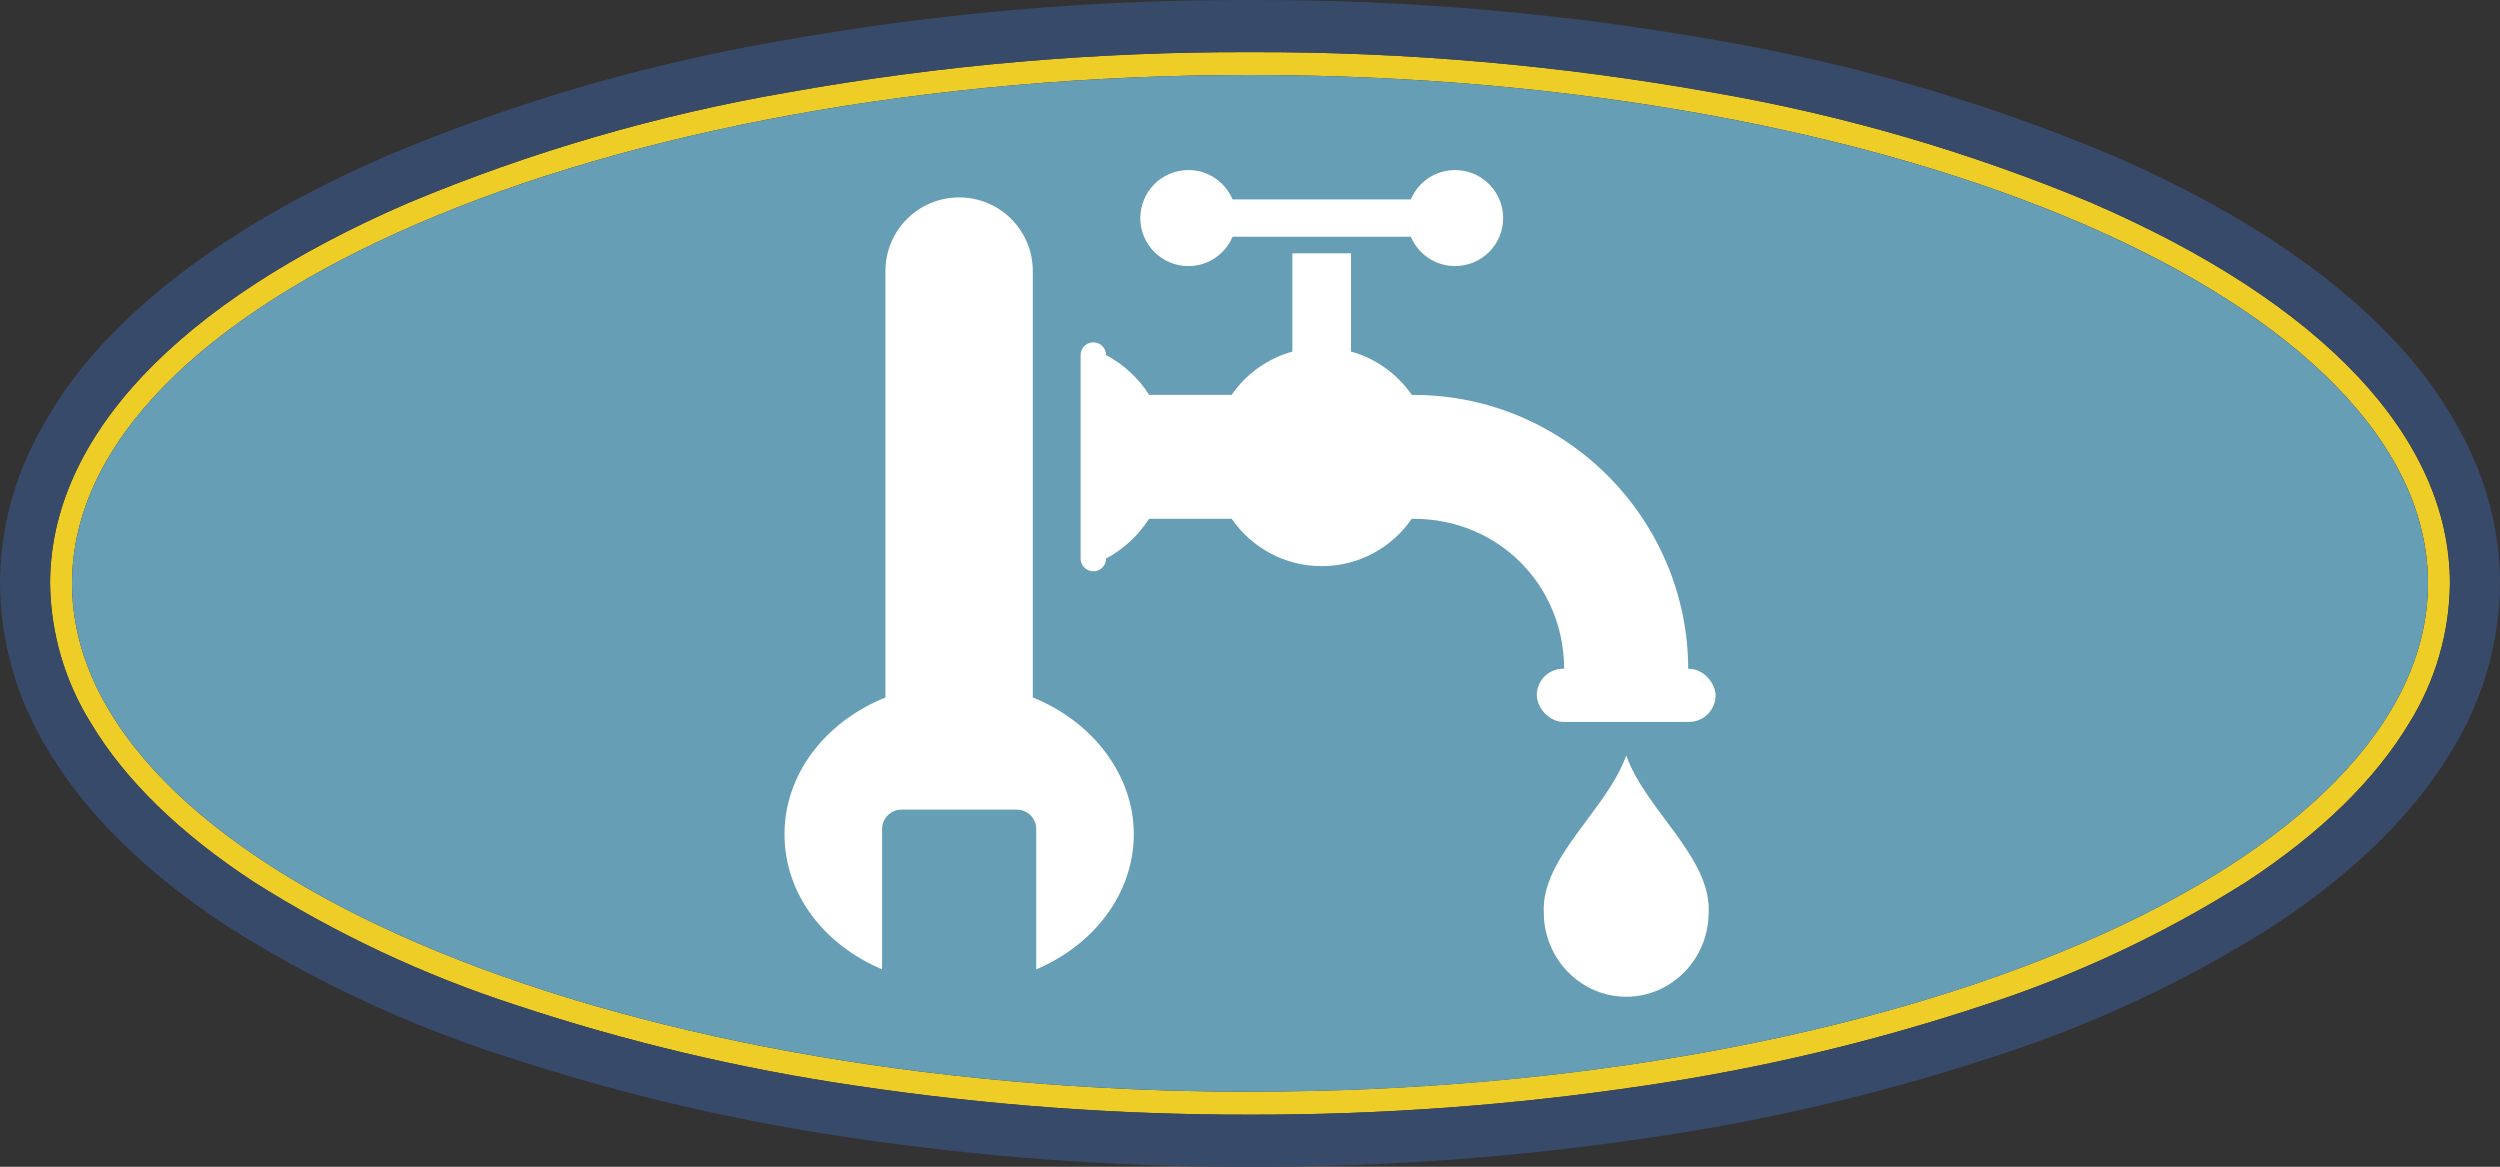 <?xml version="1.0" encoding="UTF-8"?>
<svg xmlns="http://www.w3.org/2000/svg" id="Layer_1" data-name="Layer 1" viewBox="0 0 276.7 129.14">
  <rect x="0" y="0" width="276.7" height="129.14" fill="#333333" stroke="none"/>
  <defs>
    <style>
      .cls-1 {
        fill: #669eb5;
      }

      .cls-2 {
        fill: #fff;
        fill-rule: evenodd;
      }

      .cls-3 {
        fill: #384a6a;
      }

      .cls-4 {
        fill: #eecd26;
      }
    </style>
  </defs>
  <path class="cls-4" d="M231.47,22.44c-13.48-5.63-27.56-9.73-41.95-12.21-16.89-3.02-34.01-4.51-51.17-4.46-17.16-.05-34.28,1.44-51.17,4.46-14.4,2.48-28.47,6.58-41.95,12.21C19.64,33.48,5.54,48.45,5.54,64.57c.06,5.45,1.61,10.79,4.49,15.42,3.77,6.31,9.85,12.25,18.07,17.63,9.07,5.74,18.82,10.32,29.03,13.63,12.24,4.06,24.8,7.04,37.56,8.91,14.45,2.16,29.05,3.23,43.66,3.21,14.61.03,29.21-1.05,43.66-3.21,12.76-1.87,25.33-4.85,37.56-8.91,10.21-3.31,19.96-7.89,29.03-13.63,8.22-5.39,14.3-11.32,18.07-17.63h0c2.88-4.63,4.43-9.97,4.48-15.42,0-16.12-14.1-31.08-39.69-42.13ZM138.35,120.83c-72,0-130.38-25.19-130.38-56.26S66.35,8.3,138.35,8.3s130.38,25.19,130.38,56.26-58.37,56.26-130.38,56.26Z"></path>
  <path class="cls-3" d="M273.58,50.3c-2.17-4.7-5.12-9.01-8.71-12.74-7.32-7.77-17.85-14.65-31.28-20.45-13.85-5.8-28.32-10.01-43.12-12.57C173.27,1.47,155.82-.05,138.35,0c-17.48-.05-34.92,1.47-52.12,4.55-14.8,2.56-29.26,6.77-43.12,12.57-13.43,5.8-23.95,12.68-31.28,20.45-3.59,3.73-6.54,8.04-8.71,12.74C1.08,54.78.02,59.64,0,64.57c.05,6.53,1.89,12.91,5.32,18.47,4.22,7.06,10.89,13.61,19.82,19.47,9.45,5.99,19.62,10.77,30.27,14.23,12.53,4.16,25.41,7.22,38.48,9.14,14.72,2.2,29.58,3.29,44.47,3.27,14.88.03,29.75-1.07,44.46-3.27,13.07-1.92,25.94-4.97,38.48-9.14,10.64-3.46,20.81-8.24,30.26-14.23,8.93-5.85,15.6-12.4,19.82-19.47,3.43-5.55,5.27-11.94,5.32-18.47-.02-4.92-1.08-9.79-3.12-14.26ZM266.68,79.99c-3.77,6.31-9.85,12.25-18.07,17.63-9.07,5.74-18.82,10.32-29.03,13.63-12.24,4.06-24.81,7.04-37.56,8.91-14.45,2.16-29.05,3.23-43.66,3.21-14.61.03-29.21-1.05-43.66-3.21-12.76-1.87-25.32-4.85-37.56-8.91-10.21-3.31-19.96-7.89-29.03-13.63-8.22-5.39-14.3-11.32-18.07-17.63-2.88-4.63-4.43-9.97-4.49-15.42,0-16.12,14.1-31.08,39.69-42.13,13.48-5.63,27.55-9.73,41.95-12.21,16.89-3.02,34.01-4.51,51.17-4.46,17.16-.05,34.28,1.44,51.17,4.46,14.4,2.48,28.47,6.58,41.95,12.21,25.59,11.05,39.69,26.01,39.69,42.13-.06,5.45-1.61,10.79-4.48,15.42h0Z"></path>
  <path class="cls-1" d="M138.35,8.3C66.35,8.3,7.97,33.49,7.97,64.57s58.37,56.26,130.38,56.26,130.38-25.19,130.38-56.26S210.35,8.3,138.35,8.3Z"></path>
  <path class="cls-2" d="M170.1,76.96c0,1.31,1.31,2.94,2.94,2.94h13.9c1.62,0,2.94-1.31,2.94-2.94,0-1.31-1.31-2.94-2.94-2.94h-.09c-.04-16.68-13.69-30.31-30.38-30.31h-.21c-1.59-2.31-3.96-4.03-6.73-4.8v-10.87h-6.49v10.87c-2.76.77-5.13,2.49-6.72,4.79h-9.13c-1.18-1.84-2.82-3.37-4.77-4.4,0-.78-.63-1.41-1.41-1.41s-1.41.63-1.41,1.41v22.52c0,.78.63,1.41,1.41,1.41s1.41-.63,1.41-1.41c1.94-1.03,3.57-2.56,4.76-4.4h9.14c2.18,3.16,5.83,5.24,9.97,5.24s7.78-2.08,9.96-5.24h.21c9.33,0,16.62,7.28,16.66,16.59h-.09c-1.62,0-2.94,1.31-2.94,2.94Z"></path>
  <path class="cls-2" d="M131.53,29.45c2.2,0,4.09-1.34,4.89-3.25h19.73c.81,1.91,2.7,3.25,4.9,3.25,2.93,0,5.32-2.38,5.32-5.31s-2.38-5.32-5.32-5.32c-2.2,0-4.09,1.34-4.9,3.25h-19.73c-.81-1.91-2.69-3.25-4.89-3.25-2.93,0-5.32,2.38-5.32,5.32s2.38,5.31,5.32,5.31Z"></path>
  <path class="cls-2" d="M170.87,101.02v.04c.02,5.05,4.08,9.26,9.12,9.26s9.1-4.21,9.12-9.26v-.04c.34-6.08-7.02-11.42-9.12-17.41-2.1,5.99-9.46,11.34-9.12,17.41Z"></path>
  <path class="cls-2" d="M114.31,77.2V30.01c0-4.52-3.64-8.16-8.15-8.16s-8.16,3.64-8.16,8.16v47.19c-6.6,2.66-11.17,8.43-11.17,15.12s4.41,12.26,10.8,14.97h0v-15.53c0-1.19.96-2.15,2.15-2.15h12.76c1.19,0,2.15.96,2.15,2.15v15.53c6.4-2.72,10.8-8.4,10.8-14.97s-4.58-12.47-11.17-15.12Z"></path>
</svg>
